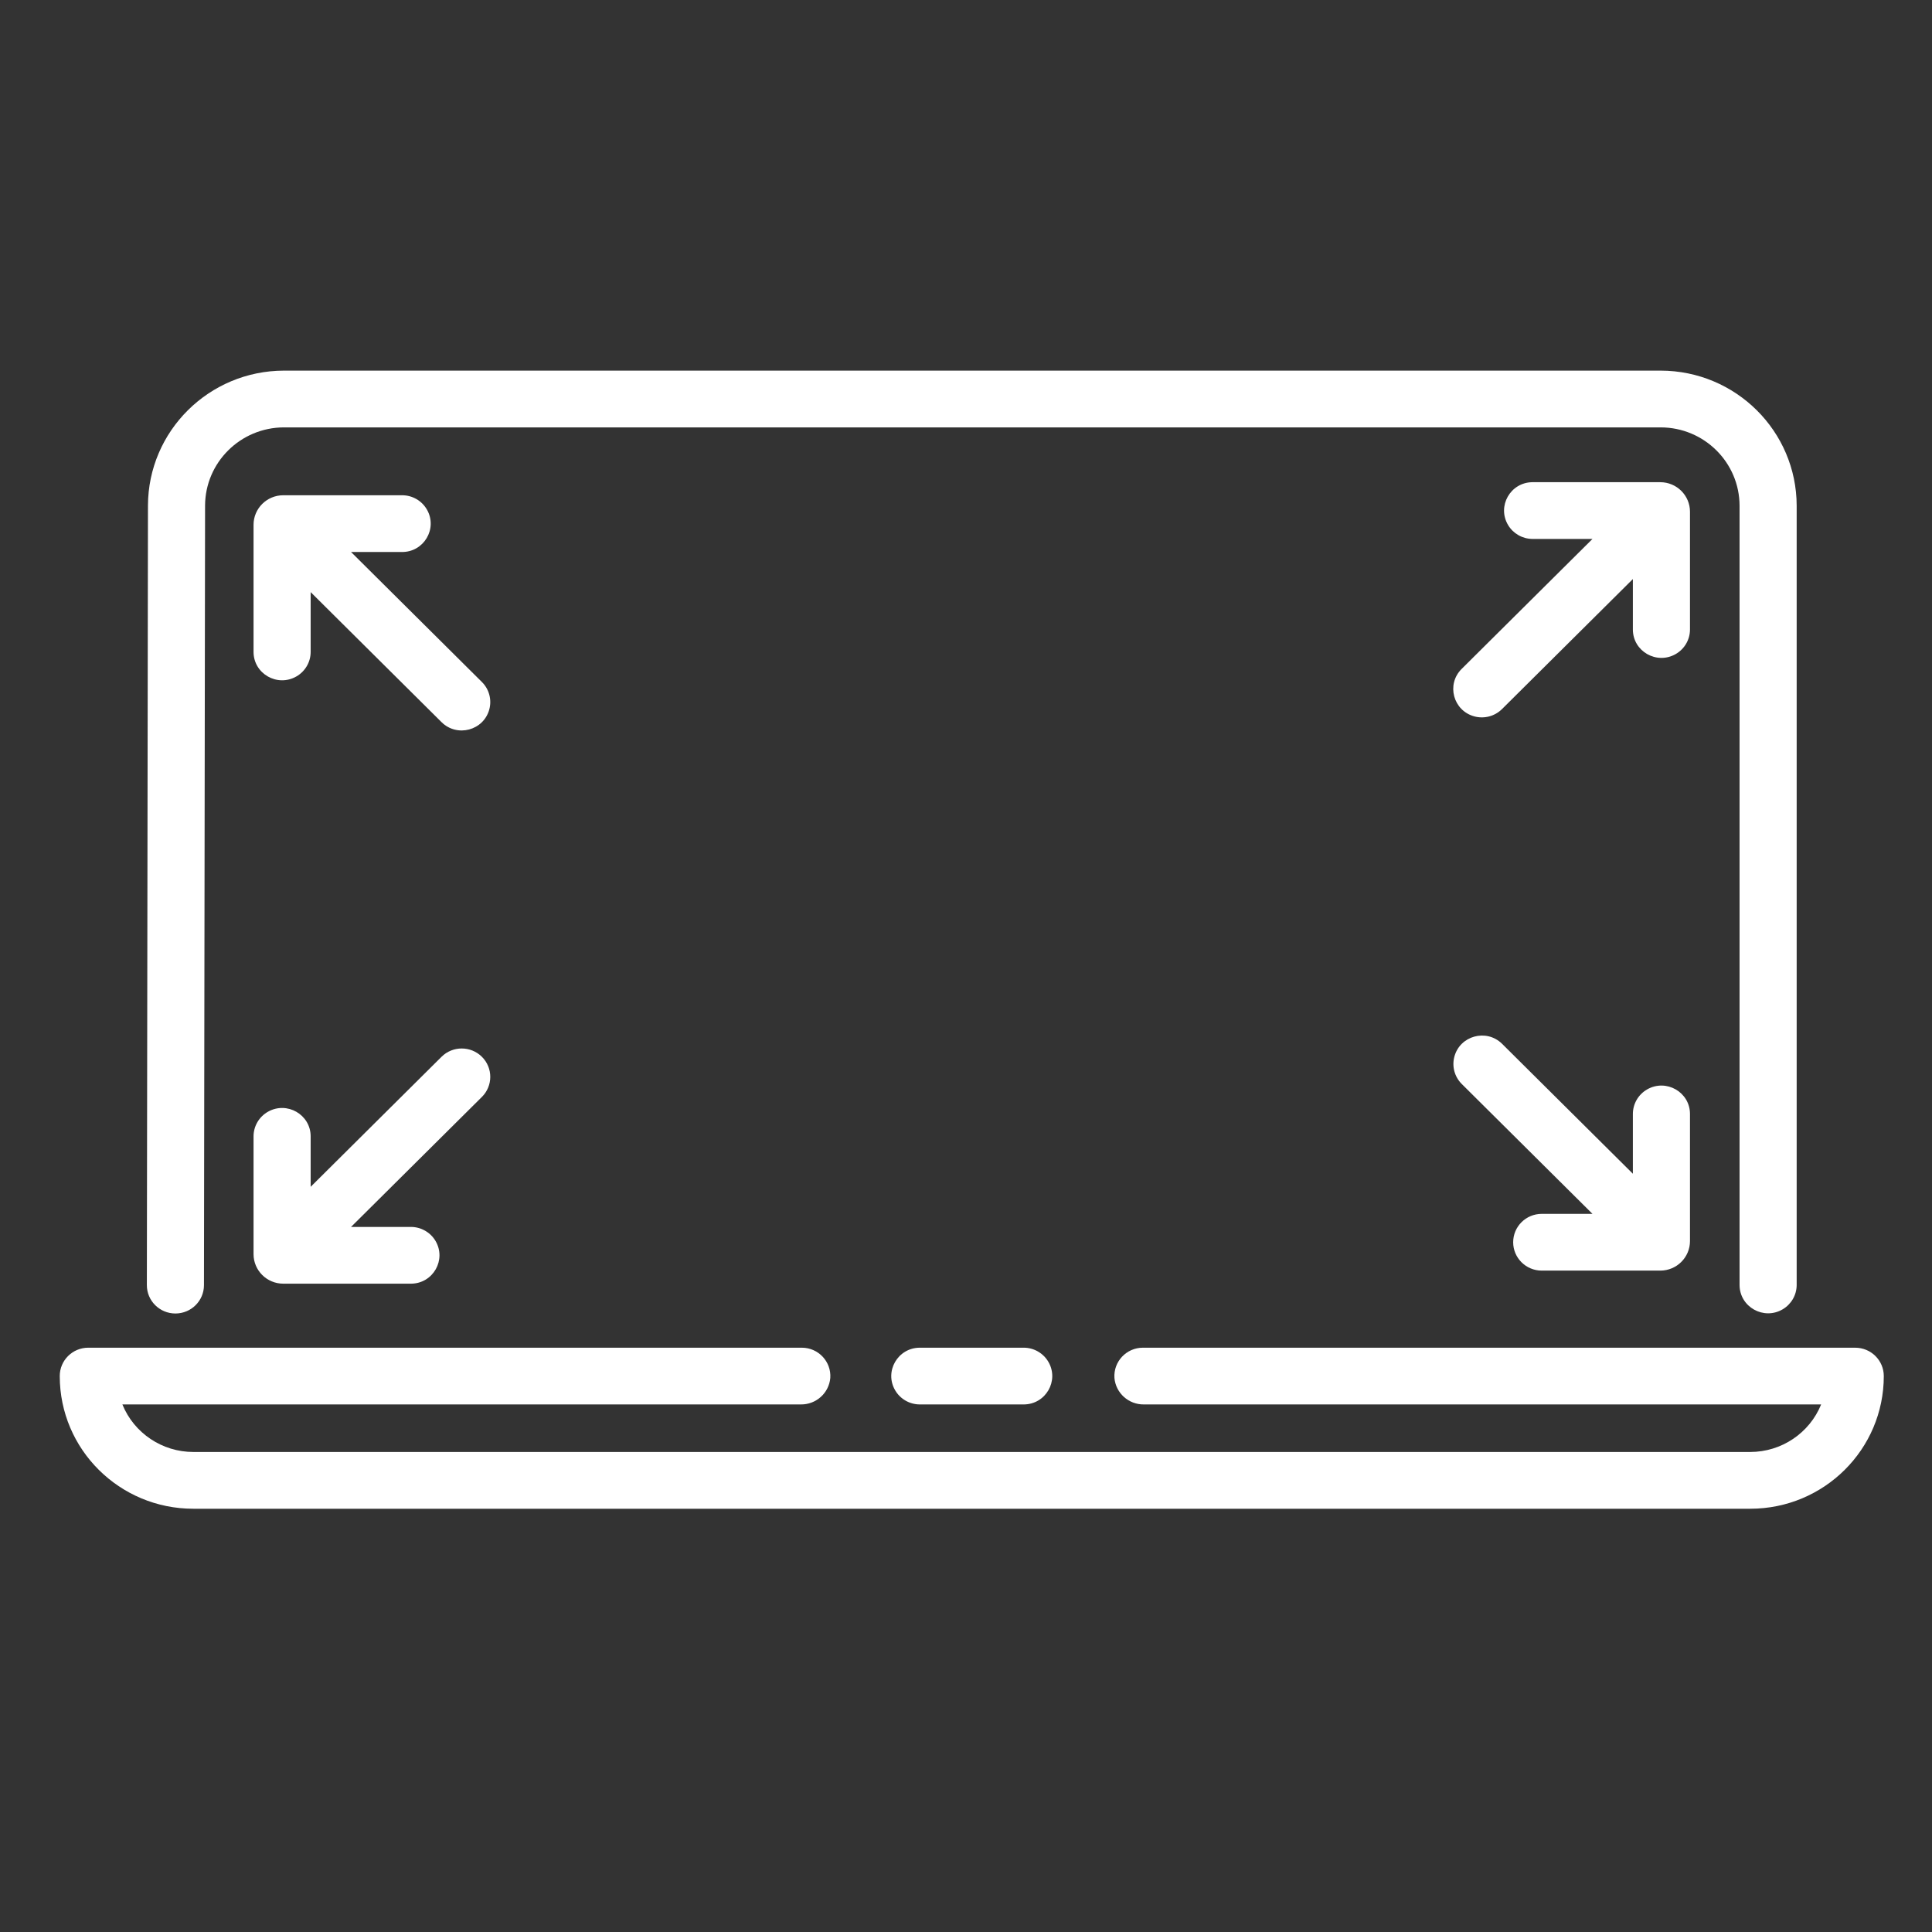 <svg viewBox="0 0 500 500" xmlns="http://www.w3.org/2000/svg">
  <rect x="0" y="0" width="500" height="500" fill="#333333" stroke="none"/>
  <g transform="matrix(0.133, 0, 0, 1, -2249.088, -1315.063)" id="Master_Layer_2"></g>
  <g style="" transform="matrix(0.922, 0, 0, 0.916, 151.385, -100.042)" id="Layer_1">
    <path style="stroke-width: 1; fill: rgb(255, 255, 255);" d="M -114.97 480.321 L -114.95 480.321 C -110.53 480.32 -106.95 476.741 -106.94 472.321 L -106.63 252.088 C -106.6 239.872 -96.694 229.983 -84.478 229.966 L 301.937 229.966 C 314.166 229.98 324.077 239.89 324.091 252.12 L 324.091 472.332 C 324.159 478.502 330.882 482.284 336.191 479.139 C 338.6 477.712 340.09 475.132 340.122 472.332 L 340.122 252.115 C 340.097 231.036 323.015 213.954 301.937 213.93 L -84.478 213.93 C -105.53 213.96 -122.6 231.005 -122.66 252.061 L -122.97 472.295 C -122.98 476.721 -119.39 480.314 -114.97 480.321 L -114.97 480.321 Z"></path>
    <path style="stroke-width: 1; fill: rgb(255, 255, 255);" d="M 156.623 489.983 C 151.985 489.982 148.314 493.905 148.623 498.533 C 148.998 502.807 152.605 506.069 156.896 506.015 L 346.991 506.015 C 343.713 514.125 335.844 519.437 327.097 519.447 L -109.94 519.447 C -118.69 519.437 -126.56 514.125 -129.84 506.015 L 60.592 506.015 C 64.882 506.069 68.489 502.807 68.865 498.533 C 69.174 493.905 65.503 489.982 60.865 489.983 L -139.41 489.983 C -143.84 489.983 -147.43 493.575 -147.42 498.004 C -147.42 518.703 -130.65 535.483 -109.94 535.483 L 327.097 535.483 C 347.796 535.483 364.576 518.703 364.576 498.004 C 364.576 493.577 360.987 489.988 356.56 489.988 L 156.623 489.983 Z"></path>
    <path style="stroke-width: 1; fill: rgb(255, 255, 255);" d="M 94.006 489.983 C 87.835 489.983 83.978 496.663 87.064 502.007 C 88.495 504.487 91.142 506.015 94.006 506.015 L 123.146 506.015 C 129.316 506.015 133.173 499.335 130.088 493.991 C 128.656 491.511 126.009 489.983 123.146 489.983 L 94.006 489.983 Z"></path>
    <path style="stroke-width: 1; fill: rgb(255, 255, 255);" d="M -28.924 301.904 L -65.656 265.173 L -51.409 265.173 C -45.239 265.242 -41.308 258.605 -44.334 253.227 C -45.769 250.675 -48.482 249.109 -51.409 249.142 L -84.686 249.142 C -89.289 249.147 -93.019 252.876 -93.024 257.479 L -93.024 293.394 C -93.024 299.564 -86.344 303.421 -81 300.336 C -78.52 298.904 -76.992 296.258 -76.992 293.394 L -76.992 276.509 L -40.26 313.242 C -35.896 317.605 -28.446 315.608 -26.849 309.647 C -26.108 306.88 -26.899 303.929 -28.924 301.904 Z"></path>
    <path style="stroke-width: 1; fill: rgb(255, 255, 255);" d="M 310.176 253.789 C 310.17 249.186 306.44 245.456 301.838 245.451 L 265.922 245.451 C 259.751 245.52 255.969 252.242 259.114 257.552 C 260.541 259.961 263.122 261.45 265.922 261.482 L 282.808 261.482 L 246.076 298.214 C 241.712 302.577 243.708 310.028 249.668 311.625 C 252.435 312.366 255.386 311.576 257.412 309.551 L 294.144 272.818 L 294.144 287.066 C 294.144 293.236 300.824 297.093 306.168 294.008 C 308.648 292.576 310.176 289.93 310.176 287.066 L 310.176 253.789 Z"></path>
    <path style="stroke-width: 1; fill: rgb(255, 255, 255);" d="M 260.545 460.188 C 260.545 464.615 264.134 468.203 268.561 468.204 L 301.838 468.204 C 306.44 468.198 310.17 464.468 310.176 459.866 L 310.176 423.951 C 310.176 417.78 303.496 413.923 298.152 417.009 C 295.671 418.441 294.144 421.087 294.144 423.951 L 294.144 440.837 L 257.412 404.104 C 253.015 399.774 245.58 401.828 244.029 407.8 C 243.32 410.53 244.097 413.431 246.076 415.44 L 282.808 452.172 L 268.561 452.172 C 264.133 452.172 260.545 455.761 260.545 460.188 L 260.545 460.188 Z"></path>
    <path style="stroke-width: 1; fill: rgb(255, 255, 255);" d="M -28.924 407.795 C -32.055 404.665 -37.13 404.665 -40.26 407.795 L -76.992 444.527 L -76.992 430.28 C -76.992 424.109 -83.672 420.252 -89.016 423.338 C -91.497 424.77 -93.024 427.416 -93.024 430.28 L -93.024 463.557 C -93.019 468.159 -89.289 471.889 -84.686 471.894 L -48.77 471.894 C -42.6 471.825 -38.818 465.102 -41.963 459.793 C -43.39 457.384 -45.971 455.894 -48.77 455.863 L -65.656 455.863 L -28.924 419.131 C -25.794 416.001 -25.794 410.925 -28.924 407.795 L -28.924 407.795 Z"></path>
  </g>
</svg>